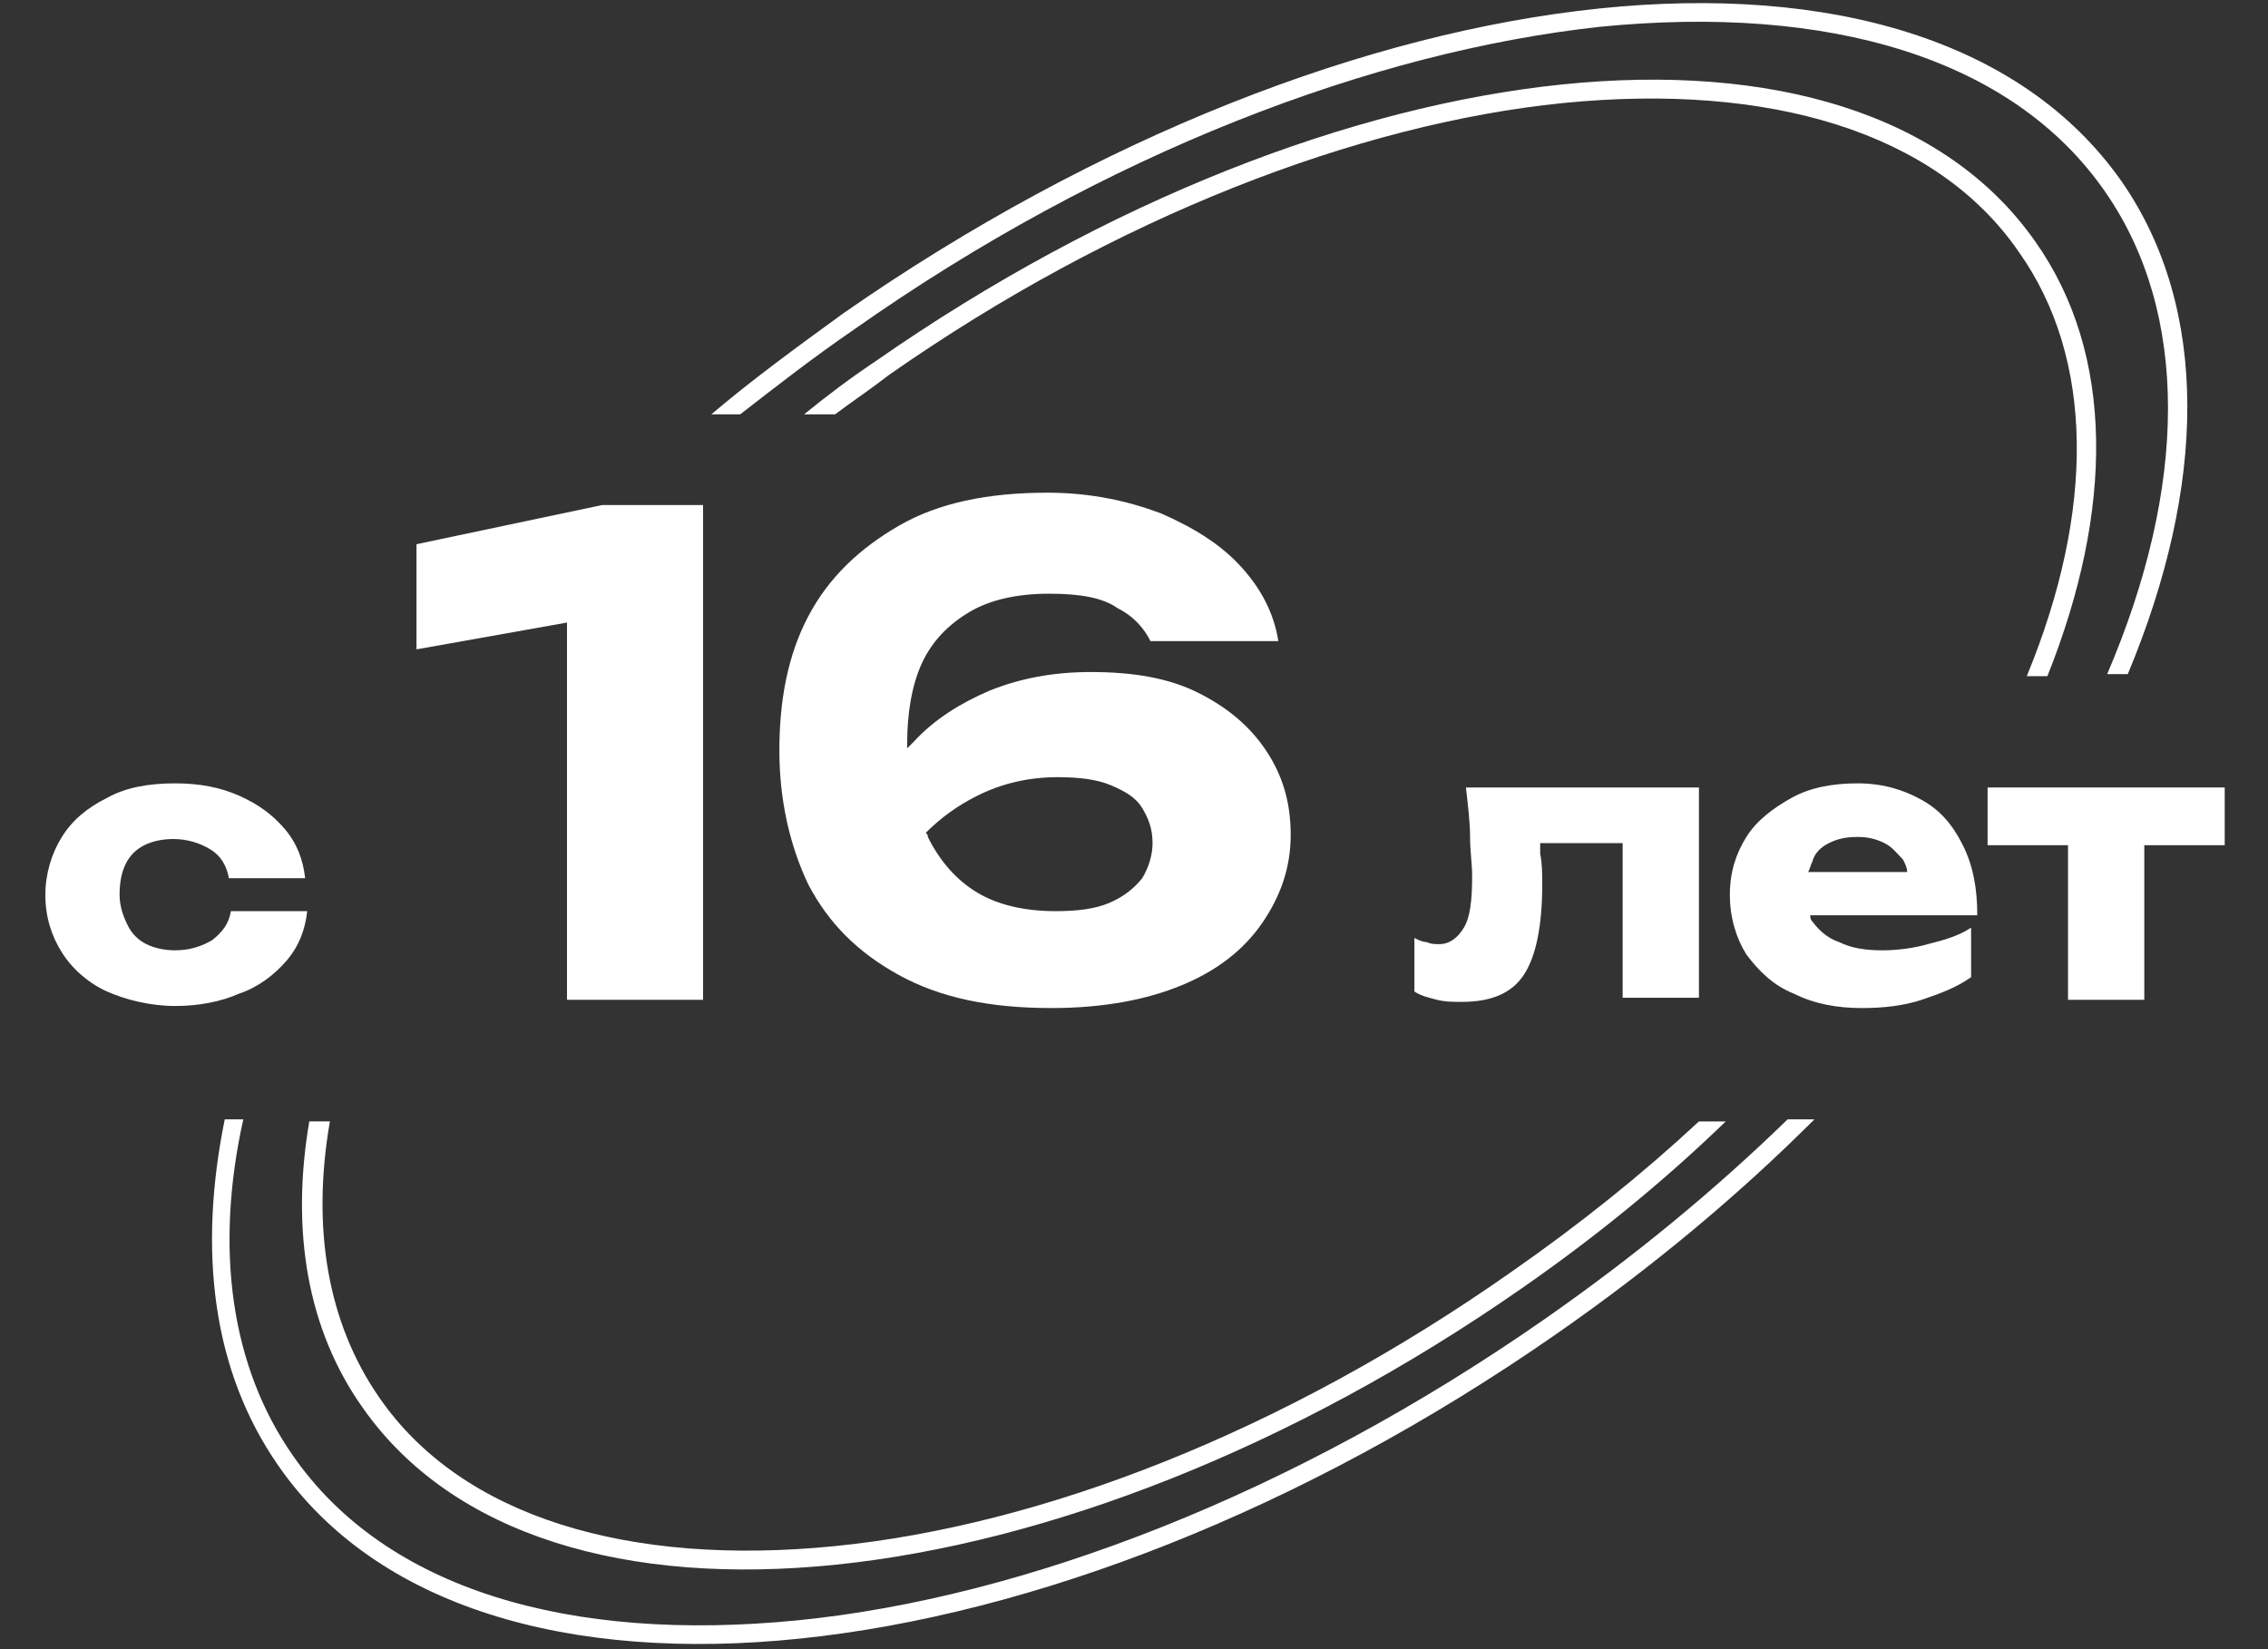 <?xml version="1.0" encoding="UTF-8"?> <svg xmlns="http://www.w3.org/2000/svg" xmlns:xlink="http://www.w3.org/1999/xlink" version="1.1" id="Layer_1" x="0px" y="0px" viewBox="0 0 110 80" style="enable-background:new 0 0 110 80;" xml:space="preserve"><rect x="0" y="0" width="110" height="80" fill="#333333" stroke="none"/> <style type="text/css"> .st0{fill:#FFFFFF;} </style> <g> <path class="st0" d="M98.3,32.8h1c3.2-8,3.3-15.6-0.6-21.1c-8.7-12.4-33.8-9.8-56.2,5.8c-1.2,0.8-2.4,1.7-3.5,2.6h1.5 c0.8-0.6,1.7-1.2,2.6-1.9C54.1,10.5,65.9,6,75.8,5c10-1,18.1,1.4,22.1,7.2C101.6,17.4,101.6,24.8,98.3,32.8z"></path> <path class="st0" d="M17.6,68.3c8.7,12.4,33.8,9.8,56.2-5.8c3.6-2.5,6.9-5.2,9.9-8.1h-1.3c-2.8,2.6-5.8,5-9.1,7.3 C62.2,69.5,50.5,74,40.5,75c-10,1-18.1-1.4-22.1-7.2c-2.5-3.6-3.3-8.2-2.4-13.4H15C14.1,59.7,14.9,64.5,17.6,68.3z"></path> <path class="st0" d="M74.9,64c-12.2,8.5-25.2,13.5-36.2,14.6c-11.1,1.1-20-1.5-24.5-8c-3-4.3-3.8-10-2.4-16.3h-0.9 c-1.3,6.4-0.6,12.2,2.6,16.8c9.5,13.7,37.3,10.8,62-6.4c4.6-3.2,8.8-6.7,12.5-10.4h-1.3C83.1,57.8,79.2,61,74.9,64z"></path> <path class="st0" d="M41.4,16C53.6,7.4,66.6,2.5,77.6,1.3c11.1-1.1,20,1.5,24.5,8c4.1,5.9,4,14.3,0.1,23.4h1 c3.8-9.1,4-17.7-0.3-23.9C93.3-4.9,65.6-2,40.9,15.2c-2.2,1.6-4.4,3.2-6.4,4.9h1.4C37.7,18.7,39.5,17.3,41.4,16z"></path> <polygon class="st0" points="107.9,38.2 96.4,38.2 96.4,41 100.3,41 100.3,48.5 104,48.5 104,41 107.9,41 "></polygon> <path class="st0" d="M95.2,41c-0.5-1-1.1-1.7-2-2.2c-0.9-0.5-1.9-0.8-3.1-0.8c-1.2,0-2.3,0.2-3.2,0.7c-0.9,0.5-1.7,1.1-2.2,1.9 c-0.5,0.8-0.8,1.7-0.8,2.8c0,1.1,0.3,2.1,0.8,2.9c0.6,0.8,1.3,1.5,2.3,1.9c1,0.5,2.1,0.7,3.3,0.7c1,0,2-0.1,2.9-0.4 c0.9-0.3,1.7-0.6,2.4-1.1V45c-0.6,0.4-1.3,0.6-2.1,0.8c-0.7,0.2-1.5,0.3-2.2,0.3c-0.8,0-1.5-0.1-2.1-0.4c-0.6-0.2-1-0.6-1.3-1 c-0.1-0.1-0.1-0.2-0.1-0.3h8.1C95.9,43.1,95.7,42,95.2,41z M88.7,40.9c0.4-0.2,0.8-0.3,1.4-0.3c0.5,0,0.9,0.1,1.3,0.3 c0.4,0.2,0.6,0.5,0.9,0.8c0.1,0.2,0.2,0.4,0.2,0.6h-4.8c0.1-0.2,0.1-0.3,0.2-0.5C88,41.4,88.3,41.1,88.7,40.9z"></path> <path class="st0" d="M69.8,45.8c-0.2,0-0.4,0-0.6-0.1c-0.2,0-0.4-0.1-0.6-0.2v2.6c0.3,0.2,0.7,0.3,1.1,0.4c0.4,0.1,0.7,0.1,1.2,0.1 c1.4,0,2.4-0.4,3-1.3c0.6-0.9,0.9-2.4,0.9-4.4c0-0.5,0-1-0.1-1.5c0-0.2,0-0.3,0-0.5h4v7.5h3.7V38.2H71.1c0.1,0.9,0.2,1.7,0.2,2.4 c0,0.7,0.1,1.3,0.1,1.9c0,1.2-0.1,2-0.4,2.5S70.3,45.8,69.8,45.8z"></path> <path class="st0" d="M44.7,32.2c0.5-1.1,1.3-1.9,2.3-2.5c1-0.6,2.3-0.9,3.9-0.9c1.5,0,2.6,0.2,3.3,0.7c0.8,0.4,1.3,1,1.6,1.6H62 c-0.2-1.3-0.8-2.5-1.8-3.6c-1-1.1-2.3-1.9-3.9-2.6c-1.6-0.6-3.4-1-5.5-1c-2.9,0-5.3,0.5-7.2,1.6c-1.9,1.1-3.4,2.5-4.4,4.4 c-1,1.9-1.4,4.1-1.4,6.5c0,2.4,0.5,4.6,1.4,6.5c1,1.9,2.4,3.3,4.4,4.4c2,1.1,4.4,1.6,7.4,1.6c2.5,0,4.6-0.4,6.3-1.1 c1.7-0.7,3-1.7,3.9-3c0.9-1.3,1.4-2.7,1.4-4.3c0-1.6-0.4-2.9-1.2-4.1c-0.8-1.2-1.9-2.1-3.3-2.8c-1.4-0.7-3.1-1-5.2-1 c-1.8,0-3.4,0.3-4.9,0.9c-1.4,0.6-2.7,1.4-3.7,2.5c-0.1,0.1-0.2,0.2-0.3,0.3c0-0.1,0-0.2,0-0.3C44,34.7,44.2,33.3,44.7,32.2z M47.4,38.6c1.2-0.6,2.5-0.9,3.9-0.9c1,0,1.9,0.1,2.6,0.4c0.7,0.3,1.2,0.6,1.5,1.1c0.3,0.5,0.5,1,0.5,1.7c0,0.6-0.2,1.2-0.5,1.7 c-0.4,0.5-0.9,0.9-1.6,1.2c-0.7,0.3-1.6,0.4-2.6,0.4c-1.5,0-2.8-0.3-3.8-0.9c-1-0.6-1.8-1.5-2.4-2.7c0-0.1,0-0.1-0.1-0.2 C45.6,39.7,46.4,39.1,47.4,38.6z"></path> <polygon class="st0" points="27.5,48.5 34.1,48.5 34.1,24.5 29.2,24.5 20.2,26.4 20.2,31.5 27.5,30.2 "></polygon> <path class="st0" d="M13.9,46.6c0.6-0.7,0.9-1.5,1-2.4h-3.7c-0.1,0.6-0.4,1-0.9,1.4c-0.5,0.3-1.1,0.5-1.8,0.5c-0.5,0-1-0.1-1.4-0.3 c-0.4-0.2-0.7-0.5-0.9-0.9C6,44.5,5.8,44,5.8,43.4c0-0.6,0.1-1.1,0.3-1.5c0.2-0.4,0.5-0.7,0.9-0.9c0.4-0.2,0.9-0.3,1.4-0.3 c0.7,0,1.3,0.2,1.8,0.5c0.5,0.3,0.8,0.8,0.9,1.4h3.7c-0.1-0.9-0.4-1.7-1-2.4c-0.6-0.7-1.3-1.2-2.2-1.6c-0.9-0.4-1.9-0.6-3.1-0.6 c-1.3,0-2.4,0.2-3.3,0.7c-1,0.5-1.7,1.1-2.2,1.9c-0.5,0.8-0.8,1.8-0.8,2.8c0,1.1,0.3,2,0.8,2.8c0.5,0.8,1.3,1.5,2.2,1.9 s2.1,0.7,3.3,0.7c1.1,0,2.2-0.2,3.1-0.6C12.5,47.9,13.3,47.3,13.9,46.6z"></path> </g> </svg> 